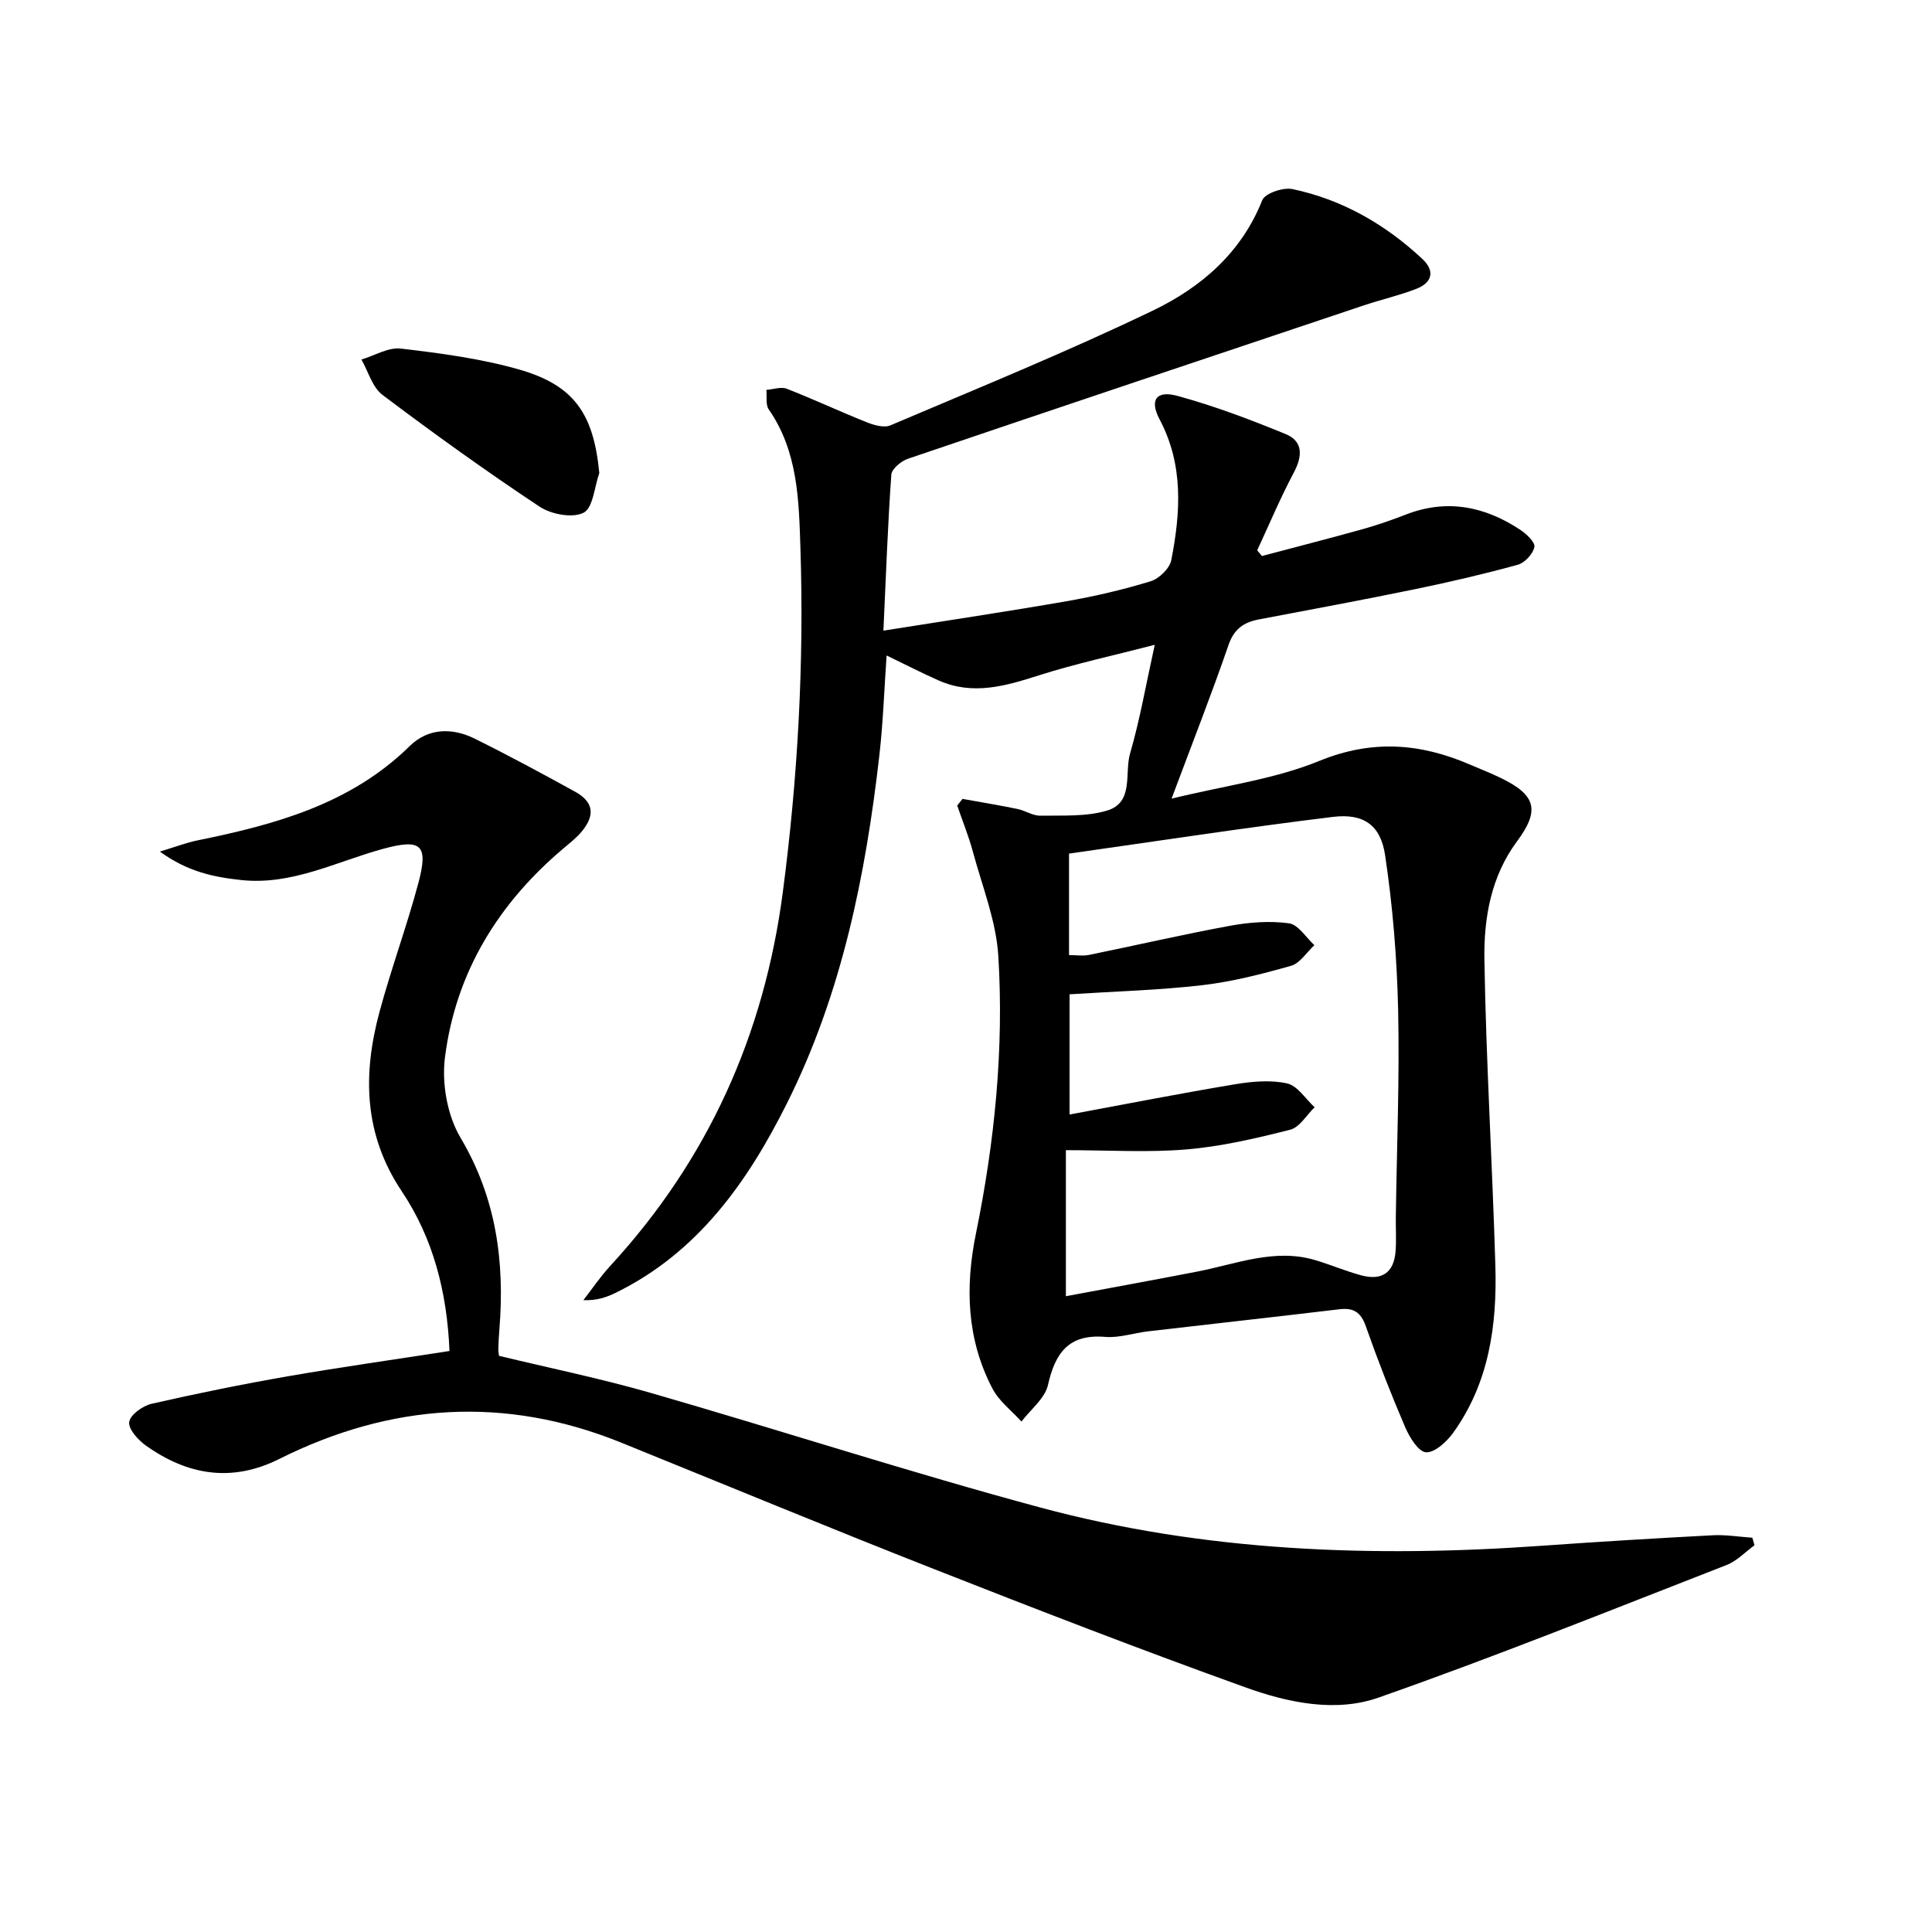 <svg enable-background="new 0 0 400 400" viewBox="0 0 400 400" xmlns="http://www.w3.org/2000/svg"><path d="m182.9 130.57c13.39-2.13 25.68-3.96 37.91-6.09 5.88-1.03 11.73-2.39 17.43-4.14 1.75-.54 3.92-2.65 4.26-4.36 1.93-9.89 2.58-19.73-2.43-29.18-2.11-3.98-.68-6.03 3.7-4.84 7.63 2.09 15.1 4.9 22.43 7.92 3.62 1.5 3.48 4.55 1.67 7.96-2.78 5.23-5.08 10.72-7.58 16.1.33.39.66.79.98 1.18 6.95-1.85 13.92-3.63 20.85-5.56 3.03-.85 6.02-1.89 8.96-3.03 8.49-3.29 16.33-1.7 23.67 3.16 1.29.85 3.14 2.61 2.93 3.57-.31 1.44-2 3.27-3.45 3.67-7.03 1.93-14.15 3.59-21.29 5.06-10.73 2.21-21.5 4.2-32.27 6.25-3.13.59-5.16 1.93-6.31 5.28-3.51 10.18-7.45 20.21-11.8 31.83 10.96-2.69 21.27-4 30.56-7.8 10.96-4.48 20.94-3.69 31.25.76 2.13.92 4.3 1.76 6.39 2.78 7.29 3.53 8.07 6.7 3.33 13.09-5.43 7.31-6.9 15.97-6.76 24.57.35 21.12 1.65 42.22 2.27 63.33.36 12.28-1.3 24.24-8.74 34.57-1.34 1.86-3.83 4.15-5.63 4.03-1.58-.11-3.42-3.13-4.32-5.23-2.94-6.86-5.66-13.83-8.14-20.88-1.02-2.91-2.54-3.85-5.48-3.5-13.2 1.58-26.41 3.03-39.61 4.57-2.97.35-5.96 1.39-8.87 1.15-7.52-.63-10.33 3.26-11.84 9.96-.63 2.79-3.59 5.06-5.49 7.57-2.04-2.26-4.65-4.23-6.01-6.84-5.31-10.16-5.68-20.97-3.42-32.04 3.87-18.98 5.83-38.2 4.64-57.52-.45-7.27-3.33-14.41-5.26-21.57-.88-3.25-2.16-6.39-3.25-9.57.37-.46.73-.92 1.1-1.38 3.8.69 7.6 1.31 11.38 2.09 1.61.33 3.17 1.42 4.74 1.39 4.63-.08 9.48.24 13.81-1.06 5.6-1.68 3.57-7.74 4.76-11.82 2.03-6.97 3.27-14.17 5.11-22.5-8.48 2.2-16.35 3.89-23.97 6.32-6.92 2.21-13.67 4.2-20.75 1.07-3.47-1.53-6.85-3.28-10.8-5.18-.49 7.05-.72 13.77-1.47 20.43-2.84 25.01-7.79 49.54-19.14 72.25-8.14 16.28-18.43 30.92-35.48 39.27-1.89.92-3.88 1.63-6.69 1.52 1.84-2.37 3.53-4.88 5.56-7.08 20.23-21.98 31.87-47.81 35.74-77.43 3.1-23.65 4.41-47.36 3.64-71.16-.32-9.88-.5-20.03-6.56-28.75-.68-.98-.35-2.68-.49-4.04 1.42-.1 3.03-.7 4.23-.23 5.56 2.17 10.97 4.71 16.51 6.92 1.52.61 3.62 1.22 4.95.65 18.17-7.72 36.47-15.18 54.25-23.72 9.94-4.77 18.37-11.91 22.72-22.88.57-1.44 4.35-2.72 6.27-2.31 10.31 2.17 19.22 7.3 26.89 14.47 2.64 2.46 2.04 4.9-1.23 6.17-3.55 1.38-7.29 2.23-10.91 3.44-31.47 10.54-62.94 21.08-94.37 31.75-1.4.48-3.35 2.09-3.44 3.28-.73 10.22-1.09 20.5-1.64 32.31zm38.54 75.29v24.89c11.76-2.18 22.97-4.38 34.23-6.26 3.54-.59 7.38-.94 10.81-.18 2.16.48 3.82 3.22 5.7 4.94-1.68 1.61-3.11 4.16-5.07 4.65-7.04 1.78-14.2 3.46-21.4 4.07-8.01.68-16.12.16-25.03.16v30.24c9.02-1.69 18.14-3.35 27.24-5.11 8.09-1.57 16.01-4.89 24.47-2.34 3.17.95 6.23 2.26 9.42 3.12 4.34 1.17 6.79-.58 7.13-4.98.18-2.32.02-4.66.05-6.99.19-14.31.79-28.62.48-42.91-.24-10.74-1.11-21.54-2.71-32.16-.94-6.23-4.51-8.64-10.79-7.87-18.24 2.22-36.4 5.02-54.64 7.6v21.01c1.54 0 2.88.22 4.12-.03 9.75-1.99 19.44-4.24 29.23-6.04 3.98-.73 8.21-1.05 12.19-.51 1.92.26 3.52 2.94 5.26 4.53-1.6 1.47-2.97 3.74-4.84 4.27-6.05 1.72-12.22 3.3-18.44 4.02-9.04 1.04-18.16 1.28-27.41 1.88z"/><path d="m93.06 279.71c-.5-12.25-3.4-23.38-9.87-33.05-7.92-11.84-8.1-24.25-4.61-37.19 2.42-8.97 5.66-17.72 8.05-26.69 2.11-7.91.57-9.18-7.3-7.04-9.7 2.64-18.87 7.6-29.43 6.46-5.65-.61-11.05-1.71-16.8-5.89 3.25-.98 5.47-1.84 7.76-2.31 16.09-3.28 31.7-7.49 43.96-19.53 3.83-3.76 8.8-3.85 13.48-1.53 6.99 3.46 13.87 7.18 20.71 10.94 3.82 2.1 4.27 4.76 1.53 8.16-1.03 1.28-2.36 2.33-3.63 3.4-13.66 11.44-22.56 25.83-24.79 43.53-.68 5.37.49 11.97 3.22 16.57 7.42 12.51 9.18 25.72 8.05 39.74-.11 1.33-.18 2.66-.22 3.99-.02.49.1.99.15 1.44 10.49 2.54 21.04 4.69 31.35 7.66 26.93 7.76 53.6 16.44 80.66 23.73 34.05 9.17 68.9 10.42 103.94 7.93 11.77-.84 23.55-1.55 35.34-2.17 2.71-.14 5.46.32 8.19.51.15.52.3 1.04.45 1.56-1.92 1.39-3.64 3.26-5.78 4.09-23.97 9.33-47.83 18.95-72.09 27.46-8.87 3.11-18.7 1.05-27.47-2.11-21.68-7.79-43.18-16.11-64.63-24.55-21.64-8.51-43.12-17.41-64.67-26.14-24.12-9.77-47.72-8.15-70.81 3.39-9.85 4.92-19.01 3.34-27.62-2.8-1.6-1.14-3.65-3.42-3.43-4.87.22-1.49 2.79-3.34 4.63-3.76 9.36-2.14 18.79-4.05 28.25-5.7 10.91-1.89 21.91-3.44 33.43-5.23z"/><path d="m124.08 97.94c-1.02 2.87-1.29 7.23-3.26 8.22-2.3 1.16-6.71.33-9.12-1.27-11.08-7.35-21.89-15.12-32.51-23.13-2.1-1.58-2.94-4.84-4.36-7.32 2.73-.81 5.57-2.58 8.17-2.27 8.21.97 16.51 2.06 24.44 4.32 11.5 3.28 15.46 9.24 16.64 21.45z"/></svg>

